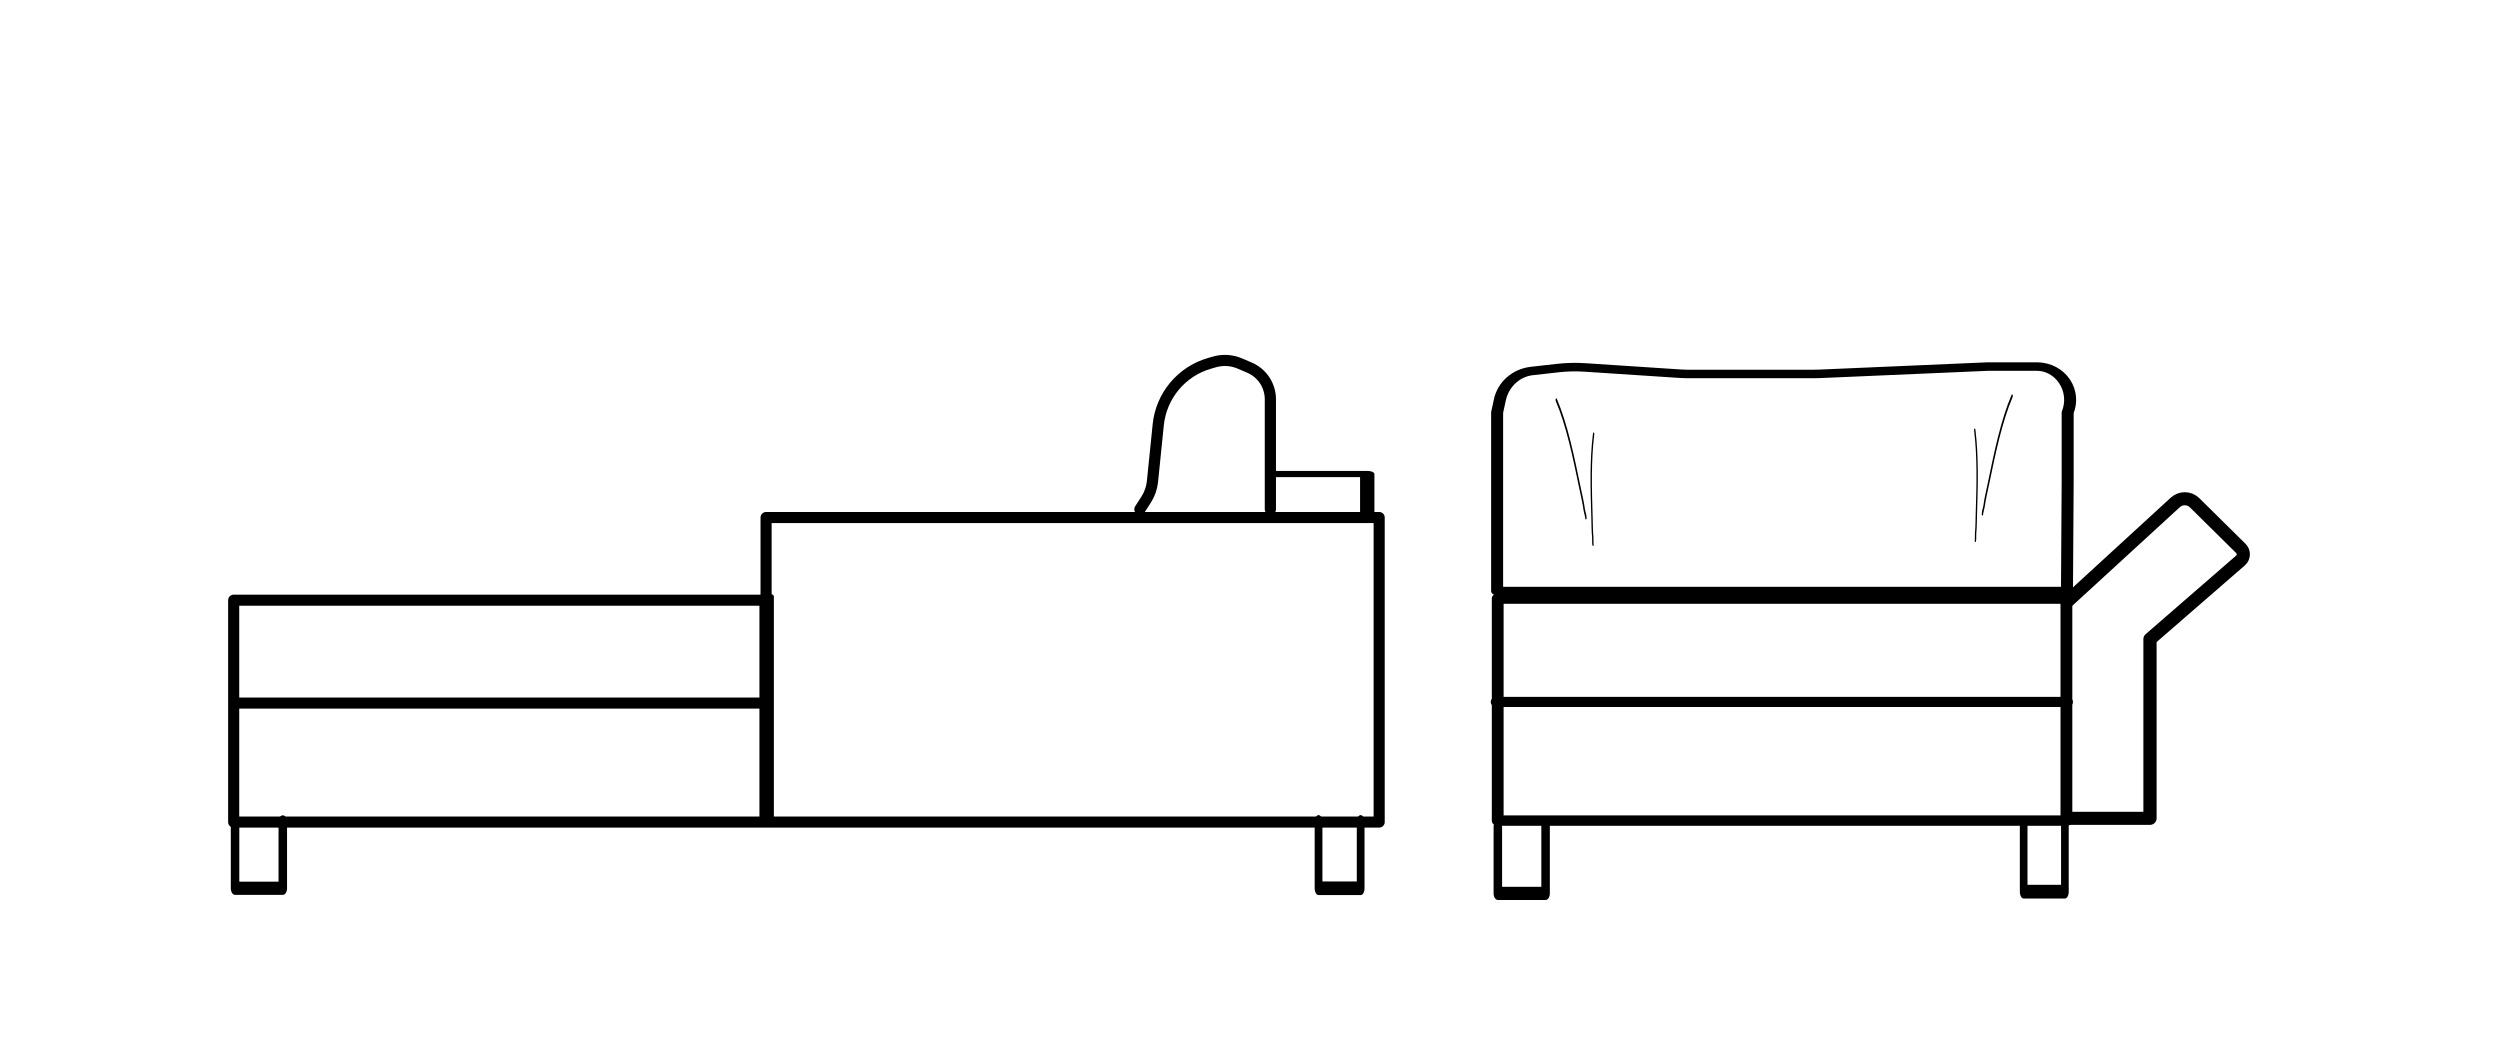 <?xml version="1.0" encoding="UTF-8" standalone="no"?> <svg xmlns="http://www.w3.org/2000/svg" xmlns:xlink="http://www.w3.org/1999/xlink" xmlns:serif="http://www.serif.com/" width="100%" height="100%" viewBox="0 0 180 75" version="1.1" xml:space="preserve" style="fill-rule:evenodd;clip-rule:evenodd;stroke-linecap:round;stroke-linejoin:round;stroke-miterlimit:1.5;"> <g id="nagoya_chaise_2"> <g transform="matrix(1.176,0,0,1,-19.981,0)"> <path d="M108.625,50.54L143.539,50.54" style="fill:none;stroke:black;stroke-width:0.73px;"></path> </g> <g transform="matrix(0.832,0,0,0.825,15.386,6.416)"> <path d="M91.443,36.667L91.443,27.068C91.443,25.868 90.734,24.783 89.64,24.31C89.352,24.186 89.062,24.061 88.799,23.947C88.107,23.647 87.333,23.598 86.609,23.807C86.477,23.845 86.337,23.886 86.192,23.928C83.759,24.63 81.996,26.754 81.74,29.292C81.553,31.145 81.35,33.149 81.239,34.253C81.182,34.813 80.995,35.351 80.693,35.824C80.43,36.234 80.153,36.667 80.153,36.667" style="fill:none;stroke:black;stroke-width:0.97px;"></path> </g> <path d="M16.825,43.215L16.825,59.188L99.3,59.188L99.3,37.262L55.158,37.262L55.158,43.215L16.825,43.215Z" style="fill:none;stroke:black;stroke-width:0.8px;"></path> <g transform="matrix(1.009,0,0,1,-0.812,0)"> <path d="M17.551,50.621L55.303,50.621" style="fill:none;stroke:black;stroke-width:0.8px;"></path> </g> <g transform="matrix(6.22883e-17,-0.426,1,2.56653e-17,4.578,66.5)"> <path d="M17.551,50.621L55.303,50.621" style="fill:none;stroke:black;stroke-width:1.04px;"></path> </g> <g transform="matrix(0.645,0,0,1,6.004,0)"> <path d="M16.93,59.177L16.93,63.955L22.259,63.955L22.259,59.177" style="fill:none;stroke:black;stroke-width:0.95px;"></path> </g> <g transform="matrix(0.569,0,0,1,85.302,0)"> <path d="M16.93,59.177L16.93,63.955L22.259,63.955L22.259,59.177" style="fill:none;stroke:black;stroke-width:0.98px;"></path> </g> <g transform="matrix(1.11,0,0,0.484,-10.098,19.052)"> <path d="M97.783,36.942L97.783,31.154L91.627,31.154" style="fill:none;stroke:black;stroke-width:0.93px;"></path> </g> <g transform="matrix(1.134,0,0,1,-14.408,0)"> <rect x="107.798" y="43.098" width="36.108" height="15.987" style="fill:none;stroke:black;stroke-width:0.75px;"></rect> </g> <g transform="matrix(0.645,0,0,1,96.925,0.368)"> <path d="M16.93,59.177L16.93,63.955L22.259,63.955L22.259,59.177" style="fill:none;stroke:black;stroke-width:0.95px;"></path> </g> <g transform="matrix(0.557,0,0,1,136.274,0.245)"> <path d="M16.93,59.177L16.93,63.955L22.259,63.955L22.259,59.177" style="fill:none;stroke:black;stroke-width:0.99px;"></path> </g> </g> <g transform="matrix(-0.711,0,0,0.702,175.534,13.349)"> <path d="M37.533,42.67C37.533,42.67 29.466,35.177 26.6,32.515C26.043,31.997 25.182,32.013 24.644,32.551C23.347,33.848 21.072,36.123 19.964,37.232C19.797,37.398 19.707,37.627 19.715,37.863C19.722,38.1 19.827,38.322 20.003,38.477C22.234,40.44 29.163,46.533 29.163,46.533L29.163,64.915L37.227,64.915" style="fill:none;stroke:black;stroke-width:1.34px;stroke-linecap:butt;"></path> </g> <g id="Kissen" transform="matrix(1.137,0,0,0.844,-14.735,6.635)"> <g id="paula" transform="matrix(0.35,0,0,0.9,94.003,9.754)"> <g transform="matrix(1.035,0.44,-0.402,1.178,24.228,-21.847)"> <path d="M33.335,21.659C35.656,22.814 37.541,24.689 39.356,26.496C39.791,26.929 40.258,27.326 40.621,27.807C40.703,27.915 41.076,28.169 41.076,28.261" style="fill:none;stroke:black;stroke-width:0.24px;"></path> </g> <g transform="matrix(-0.608,0.776,0.696,0.678,61.97,-18.992)"> <path d="M33.335,21.659C35.656,22.814 37.541,24.689 39.356,26.496C39.791,26.929 40.258,27.326 40.621,27.807C40.703,27.915 41.076,28.169 41.076,28.261" style="fill:none;stroke:black;stroke-width:0.27px;"></path> </g> <g transform="matrix(-1.035,0.44,0.402,1.178,158.282,-22.22)"> <path d="M33.335,21.659C35.656,22.814 37.541,24.689 39.356,26.496C39.791,26.929 40.258,27.326 40.621,27.807C40.703,27.915 41.076,28.169 41.076,28.261" style="fill:none;stroke:black;stroke-width:0.24px;"></path> </g> <g transform="matrix(0.608,0.776,-0.696,0.678,120.54,-19.365)"> <path d="M33.335,21.659C35.656,22.814 37.541,24.689 39.356,26.496C39.791,26.929 40.258,27.326 40.621,27.807C40.703,27.915 41.076,28.169 41.076,28.261" style="fill:none;stroke:black;stroke-width:0.27px;"></path> </g> </g> <g transform="matrix(-0.738,0,0,0.705,173.754,15.515)"> <path d="M40.521,38.364C40.521,38.364 40.464,25.888 40.462,25.295C40.462,25.281 40.462,25.266 40.462,25.252C40.462,24.779 40.462,16.756 40.462,16.756C40.462,16.756 40.461,16.755 40.461,16.754C40.1,15.511 40.202,14.096 40.732,12.981C41.262,11.866 42.151,11.197 43.103,11.197C44.955,11.197 46.797,11.197 47.196,11.197C47.249,11.197 47.302,11.198 47.355,11.201C48.42,11.266 59.863,11.964 61.725,12.078C61.895,12.088 62.066,12.093 62.236,12.093C63.751,12.093 71.54,12.093 73.097,12.093C73.277,12.093 73.458,12.085 73.638,12.068C74.828,11.958 79.64,11.512 81.886,11.304C82.661,11.233 83.44,11.258 84.212,11.381C84.856,11.483 85.679,11.614 86.445,11.735C87.793,11.949 88.894,13.353 89.182,15.223C89.312,16.069 89.417,16.756 89.417,16.756L89.417,38.364L40.521,38.364Z" style="fill:none;stroke:black;stroke-width:1.03px;"></path> </g> </g> </svg> 